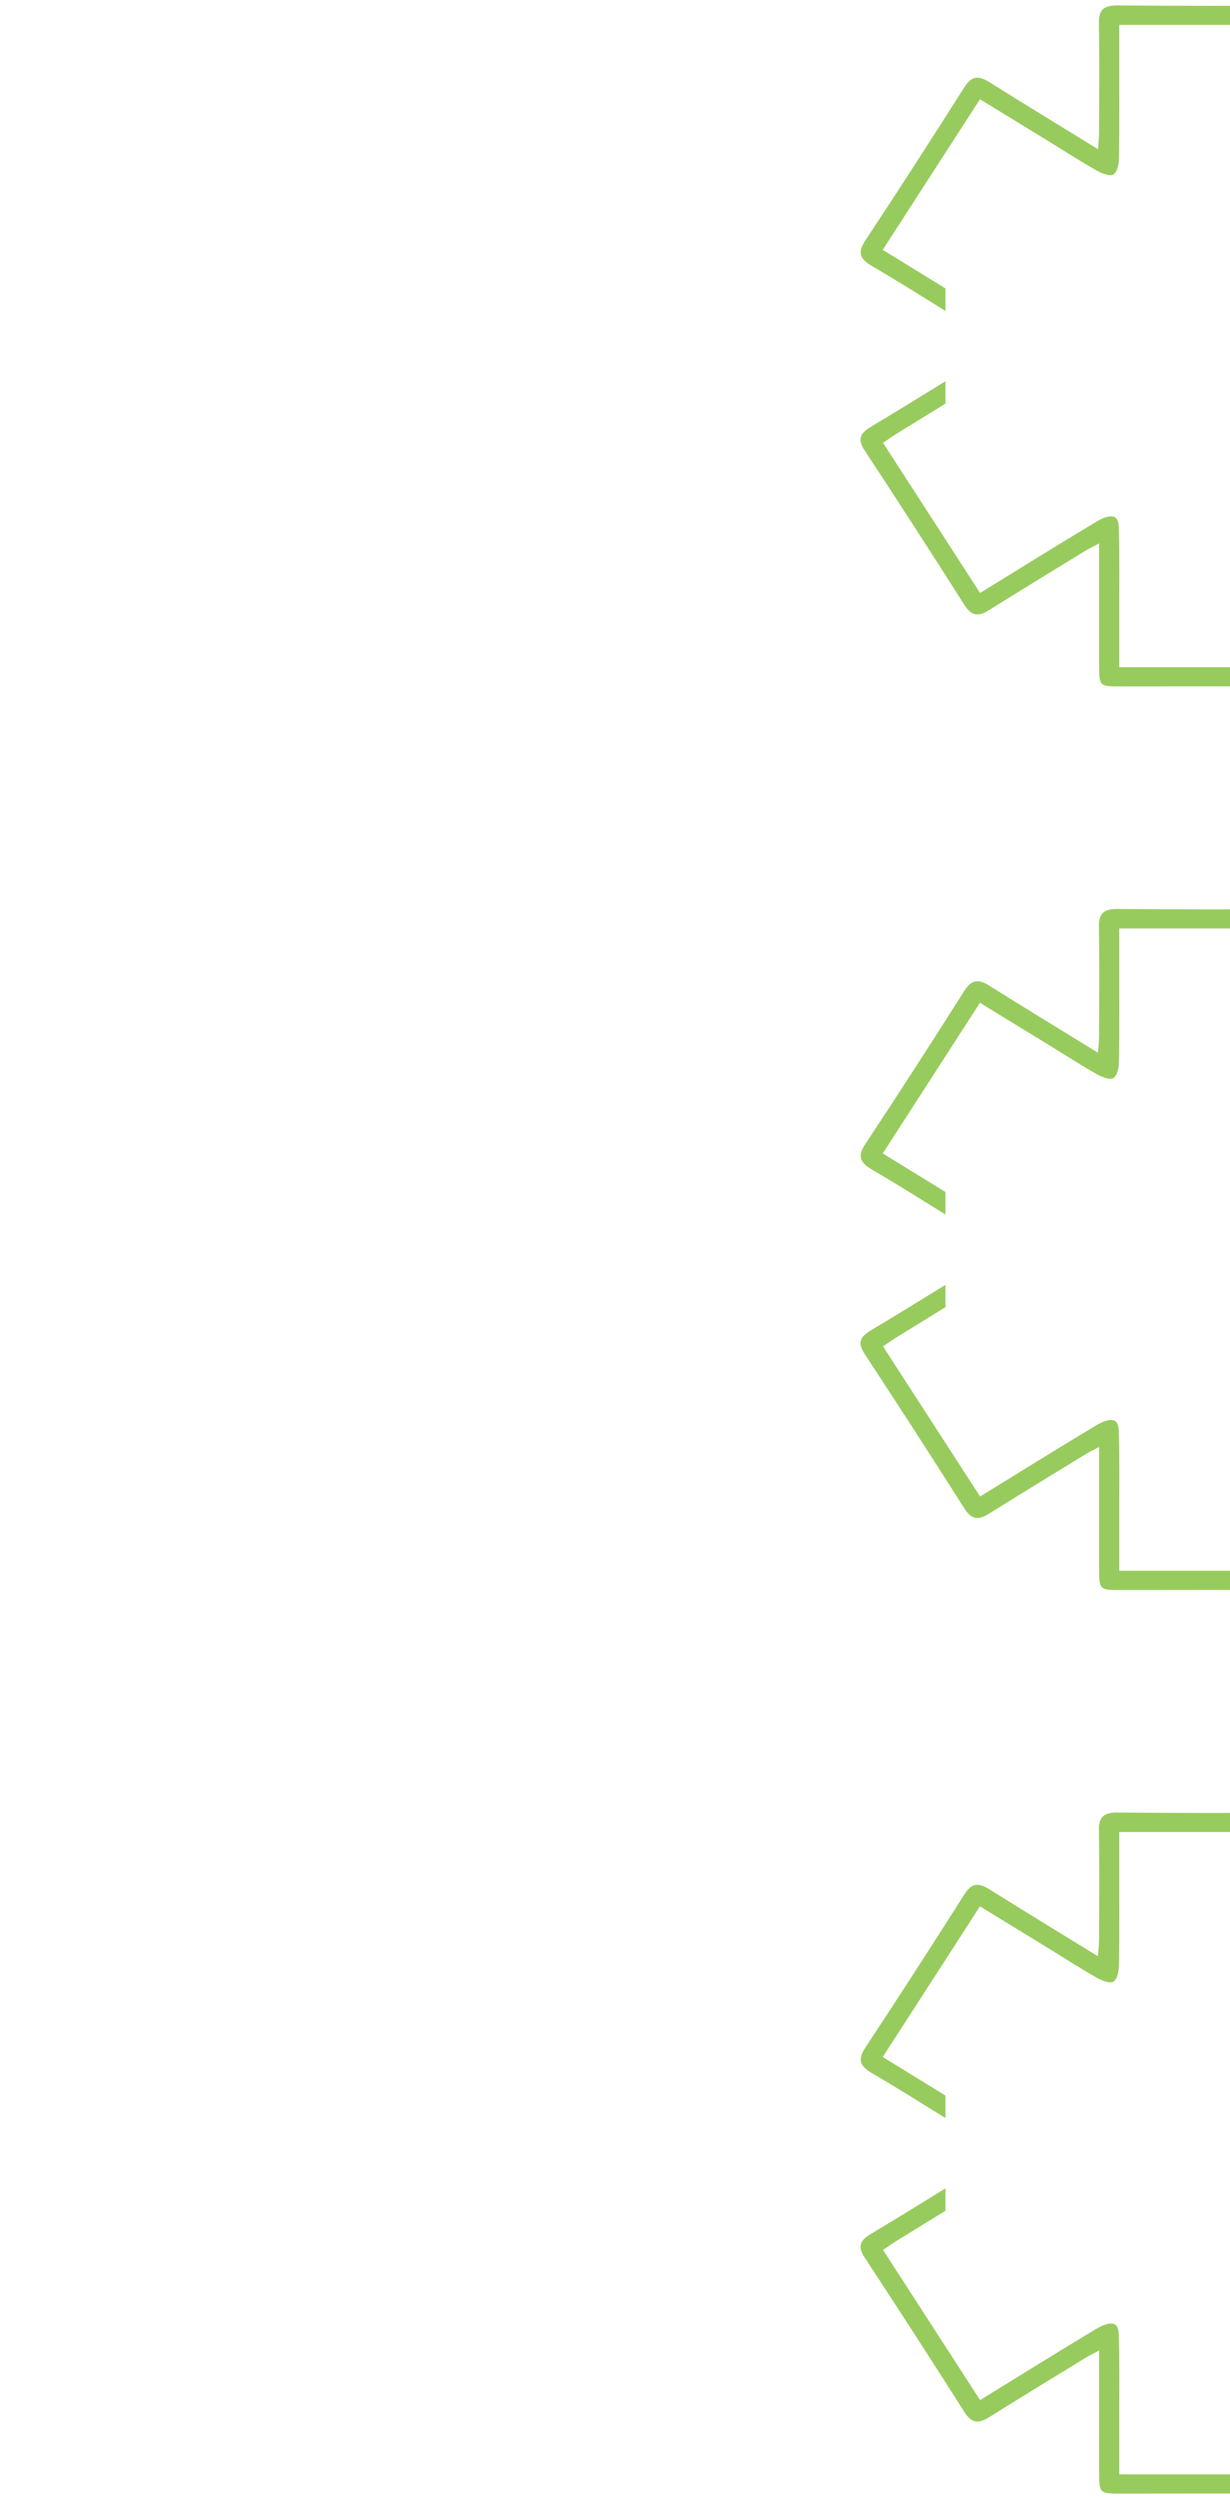 <svg xmlns="http://www.w3.org/2000/svg" xmlns:xlink="http://www.w3.org/1999/xlink" xmlns:serif="http://www.serif.com/" width="100%" height="100%" viewBox="0 0 542 1101" xml:space="preserve" style="fill-rule:evenodd;clip-rule:evenodd;stroke-linejoin:round;stroke-miterlimit:2;">    <g transform="matrix(2.58,0,0,2.517,-165.671,-91.84)">        <g transform="matrix(1,0,0,1,213.168,361.418)">            <path d="M0,37.799C4.229,40.323 8.368,43 12.527,45.641L12.527,41.705C8.991,39.476 5.431,37.233 1.817,34.952C7.35,26.166 12.805,17.506 18.415,8.6C22.398,11.098 26.221,13.491 30.04,15.891C32.813,17.633 35.546,19.444 38.373,21.094C39.218,21.586 40.659,22.143 41.215,21.767C41.886,21.313 42.152,19.9 42.166,18.896C42.248,12.975 42.206,7.053 42.206,1.132L42.206,-4.407L73.274,-4.407C73.274,0.639 73.273,5.534 73.274,10.429C73.274,13.162 73.193,15.899 73.317,18.626C73.368,19.727 73.275,21.144 74.168,21.898C74.876,22.425 76.433,21.524 77.338,20.966C83.841,16.956 90.283,12.848 97.045,8.582C102.63,17.439 108.053,26.039 113.64,34.898C112.67,35.538 111.798,36.134 110.906,36.698C108.317,38.332 105.727,39.964 103.136,41.595L103.136,45.506C107.26,42.897 111.311,40.353 115.396,37.872C117.632,36.514 117.959,35.341 116.525,33.129C111.574,25.498 106.835,17.731 101.919,10.078C97.566,3.302 99.221,3.337 91.922,7.882C87.008,10.941 82.12,14.041 76.851,17.355C76.79,16.017 76.718,15.148 76.717,14.279C76.707,7.994 76.65,1.708 76.744,-4.576C76.778,-6.857 76.11,-7.842 73.637,-7.817C63.071,-7.713 52.503,-7.719 41.938,-7.815C39.571,-7.836 38.692,-7.062 38.732,-4.673C38.839,1.701 38.774,8.079 38.761,14.455C38.759,15.29 38.654,16.125 38.572,17.339C32.09,13.25 26.005,9.453 19.971,5.579C18.155,4.414 16.976,4.525 15.757,6.496C10.204,15.469 4.59,24.406 -1.136,33.269C-2.544,35.448 -2.082,36.556 0,37.799" style="fill:rgb(152,203,93);fill-rule:nonzero;"></path>        </g>        <g transform="matrix(1,0,0,1,328.282,465.19)">            <path d="M0,-38.19C-3.965,-40.689 -7.932,-43.19 -11.978,-45.741L-11.978,-41.796C-8.503,-39.604 -5.003,-37.4 -1.451,-35.158C-6.989,-26.367 -12.445,-17.707 -18.062,-8.792C-23.579,-12.27 -28.934,-15.645 -34.29,-19.02C-35.599,-19.844 -36.901,-20.678 -38.222,-21.482C-40.784,-23.04 -41.799,-22.476 -41.824,-19.385C-41.868,-14.102 -41.839,-8.818 -41.84,-3.534C-41.841,-1.008 -41.84,1.519 -41.84,4.199L-72.908,4.199L-72.908,-5.707C-72.908,-10.08 -72.849,-14.454 -72.949,-18.825C-72.974,-19.923 -72.851,-21.832 -73.804,-22.102C-74.772,-22.419 -76.067,-21.728 -76.97,-21.17C-83.474,-17.161 -89.917,-13.055 -96.674,-8.793C-102.19,-17.532 -107.653,-26.188 -113.251,-35.058C-112.367,-35.666 -111.588,-36.242 -110.772,-36.757C-108.046,-38.481 -105.316,-40.199 -102.587,-41.919L-102.587,-45.83C-106.831,-43.146 -111.081,-40.468 -115.361,-37.841C-117.242,-36.687 -117.607,-35.628 -116.369,-33.697C-110.625,-24.737 -104.946,-15.733 -99.345,-6.683C-98.117,-4.698 -96.925,-4.641 -95.125,-5.8C-89.694,-9.294 -84.211,-12.709 -78.74,-16.143C-78.084,-16.554 -77.383,-16.895 -76.345,-17.465L-76.345,-14.36C-76.345,-8.257 -76.351,-2.154 -76.344,3.95C-76.339,7.456 -76.24,7.562 -72.875,7.564C-62.49,7.571 -52.105,7.502 -41.721,7.613C-39.234,7.64 -38.286,6.874 -38.362,4.34C-38.503,-0.393 -38.403,-5.132 -38.403,-9.869L-38.403,-17.523C-37.162,-16.81 -36.382,-16.396 -35.635,-15.927C-30.322,-12.585 -24.986,-9.278 -19.722,-5.86C-17.799,-4.611 -16.607,-4.731 -15.321,-6.818C-9.883,-15.648 -4.297,-24.386 1.227,-33.162C3.134,-36.191 3.117,-36.226 0,-38.19" style="fill:rgb(152,203,93);fill-rule:nonzero;"></path>        </g>        <g transform="matrix(1,0,0,1,213.168,203.334)">            <path d="M0,37.799C4.229,40.323 8.368,43 12.527,45.641L12.527,41.705C8.991,39.476 5.431,37.233 1.817,34.952C7.35,26.166 12.805,17.506 18.415,8.6C22.398,11.098 26.221,13.491 30.04,15.891C32.813,17.633 35.546,19.444 38.373,21.094C39.218,21.586 40.659,22.143 41.215,21.767C41.886,21.313 42.152,19.9 42.166,18.896C42.248,12.975 42.206,7.053 42.206,1.132L42.206,-4.407L73.274,-4.407C73.274,0.639 73.273,5.534 73.274,10.429C73.274,13.162 73.193,15.899 73.317,18.626C73.368,19.727 73.275,21.144 74.168,21.898C74.876,22.425 76.433,21.524 77.338,20.966C83.841,16.956 90.283,12.848 97.045,8.582C102.63,17.439 108.053,26.039 113.64,34.898C112.67,35.538 111.798,36.134 110.906,36.698C108.317,38.332 105.727,39.964 103.136,41.596L103.136,45.506C107.26,42.897 111.311,40.353 115.396,37.872C117.632,36.514 117.959,35.341 116.525,33.129C111.574,25.498 106.835,17.731 101.919,10.078C97.566,3.302 99.221,3.337 91.922,7.882C87.008,10.941 82.12,14.041 76.851,17.355C76.79,16.017 76.718,15.148 76.717,14.279C76.707,7.994 76.65,1.708 76.744,-4.576C76.778,-6.857 76.11,-7.842 73.637,-7.817C63.071,-7.713 52.503,-7.719 41.938,-7.815C39.571,-7.836 38.692,-7.062 38.732,-4.673C38.839,1.701 38.774,8.079 38.761,14.455C38.759,15.29 38.654,16.125 38.572,17.339C32.09,13.25 26.005,9.453 19.971,5.579C18.155,4.414 16.976,4.525 15.757,6.496C10.204,15.469 4.59,24.406 -1.136,33.269C-2.544,35.448 -2.082,36.556 0,37.799" style="fill:rgb(152,203,93);fill-rule:nonzero;"></path>        </g>        <g transform="matrix(1,0,0,1,328.282,307.106)">            <path d="M0,-38.19C-3.965,-40.689 -7.932,-43.19 -11.978,-45.741L-11.978,-41.796C-8.503,-39.604 -5.003,-37.4 -1.451,-35.158C-6.989,-26.367 -12.445,-17.707 -18.062,-8.792C-23.579,-12.27 -28.934,-15.645 -34.29,-19.02C-35.599,-19.844 -36.901,-20.678 -38.222,-21.482C-40.784,-23.04 -41.799,-22.476 -41.824,-19.385C-41.868,-14.102 -41.839,-8.818 -41.84,-3.534C-41.841,-1.008 -41.84,1.519 -41.84,4.199L-72.908,4.199L-72.908,-5.707C-72.908,-10.08 -72.849,-14.454 -72.949,-18.825C-72.974,-19.923 -72.851,-21.832 -73.804,-22.102C-74.772,-22.419 -76.067,-21.728 -76.97,-21.17C-83.474,-17.161 -89.917,-13.055 -96.674,-8.793C-102.19,-17.532 -107.653,-26.188 -113.251,-35.058C-112.367,-35.666 -111.588,-36.242 -110.772,-36.757C-108.046,-38.481 -105.316,-40.199 -102.587,-41.919L-102.587,-45.83C-106.831,-43.146 -111.081,-40.468 -115.361,-37.841C-117.242,-36.687 -117.607,-35.628 -116.369,-33.697C-110.625,-24.737 -104.946,-15.733 -99.345,-6.683C-98.117,-4.698 -96.925,-4.641 -95.125,-5.8C-89.694,-9.294 -84.211,-12.709 -78.74,-16.143C-78.084,-16.554 -77.383,-16.895 -76.345,-17.465L-76.345,-14.36C-76.345,-8.257 -76.351,-2.154 -76.344,3.95C-76.339,7.456 -76.24,7.562 -72.875,7.564C-62.49,7.571 -52.105,7.502 -41.721,7.613C-39.234,7.64 -38.286,6.874 -38.362,4.34C-38.503,-0.393 -38.403,-5.132 -38.403,-9.869L-38.403,-17.523C-37.162,-16.81 -36.382,-16.396 -35.635,-15.927C-30.322,-12.585 -24.986,-9.278 -19.722,-5.86C-17.799,-4.611 -16.607,-4.731 -15.321,-6.818C-9.883,-15.648 -4.297,-24.386 1.227,-33.162C3.134,-36.191 3.117,-36.226 0,-38.19" style="fill:rgb(152,203,93);fill-rule:nonzero;"></path>        </g>        <g transform="matrix(1,0,0,1,213.168,45.25)">            <path d="M0,37.799C4.229,40.323 8.368,43 12.527,45.641L12.527,41.705C8.991,39.476 5.431,37.233 1.817,34.952C7.35,26.166 12.805,17.506 18.415,8.6C22.398,11.098 26.221,13.491 30.04,15.891C32.813,17.633 35.546,19.444 38.373,21.094C39.218,21.586 40.659,22.143 41.215,21.767C41.886,21.313 42.152,19.9 42.166,18.896C42.248,12.975 42.206,7.053 42.206,1.132L42.206,-4.407L73.274,-4.407C73.274,0.639 73.273,5.534 73.274,10.429C73.274,13.162 73.193,15.899 73.317,18.626C73.368,19.727 73.275,21.144 74.168,21.898C74.876,22.425 76.433,21.524 77.338,20.966C83.841,16.956 90.283,12.848 97.045,8.582C102.63,17.439 108.053,26.039 113.64,34.898C112.67,35.538 111.798,36.134 110.906,36.698C108.317,38.332 105.727,39.964 103.136,41.596L103.136,45.506C107.26,42.897 111.311,40.353 115.396,37.872C117.632,36.514 117.959,35.341 116.525,33.129C111.574,25.498 106.835,17.731 101.919,10.078C97.566,3.302 99.221,3.337 91.922,7.882C87.008,10.941 82.12,14.041 76.851,17.355C76.79,16.017 76.718,15.148 76.717,14.279C76.707,7.994 76.65,1.708 76.744,-4.576C76.778,-6.857 76.11,-7.842 73.637,-7.817C63.071,-7.713 52.503,-7.719 41.938,-7.815C39.571,-7.836 38.692,-7.062 38.732,-4.673C38.839,1.701 38.774,8.079 38.761,14.455C38.759,15.29 38.654,16.125 38.572,17.339C32.09,13.25 26.005,9.453 19.971,5.579C18.155,4.414 16.976,4.525 15.757,6.496C10.204,15.469 4.59,24.406 -1.136,33.269C-2.544,35.448 -2.082,36.556 0,37.799" style="fill:rgb(152,203,93);fill-rule:nonzero;"></path>        </g>        <g transform="matrix(1,0,0,1,328.282,149.022)">            <path d="M0,-38.19C-3.965,-40.689 -7.932,-43.19 -11.978,-45.741L-11.978,-41.796C-8.503,-39.604 -5.003,-37.4 -1.451,-35.158C-6.989,-26.367 -12.445,-17.707 -18.062,-8.792C-23.579,-12.27 -28.934,-15.645 -34.29,-19.02C-35.599,-19.844 -36.901,-20.678 -38.222,-21.482C-40.784,-23.04 -41.799,-22.476 -41.824,-19.385C-41.868,-14.102 -41.839,-8.818 -41.84,-3.534C-41.841,-1.008 -41.84,1.519 -41.84,4.199L-72.908,4.199L-72.908,-5.707C-72.908,-10.08 -72.849,-14.454 -72.949,-18.825C-72.974,-19.923 -72.851,-21.832 -73.804,-22.102C-74.772,-22.419 -76.067,-21.728 -76.97,-21.17C-83.474,-17.161 -89.917,-13.055 -96.674,-8.793C-102.19,-17.532 -107.653,-26.188 -113.251,-35.058C-112.367,-35.666 -111.588,-36.242 -110.772,-36.757C-108.046,-38.481 -105.316,-40.199 -102.587,-41.919L-102.587,-45.83C-106.831,-43.146 -111.081,-40.468 -115.361,-37.841C-117.242,-36.687 -117.607,-35.628 -116.369,-33.697C-110.625,-24.737 -104.946,-15.733 -99.345,-6.683C-98.117,-4.698 -96.925,-4.641 -95.125,-5.8C-89.694,-9.294 -84.211,-12.709 -78.74,-16.143C-78.084,-16.554 -77.383,-16.895 -76.345,-17.465L-76.345,-14.36C-76.345,-8.257 -76.351,-2.154 -76.344,3.95C-76.339,7.456 -76.24,7.562 -72.875,7.564C-62.49,7.571 -52.105,7.502 -41.721,7.613C-39.234,7.64 -38.286,6.874 -38.362,4.34C-38.503,-0.393 -38.403,-5.132 -38.403,-9.869L-38.403,-17.523C-37.162,-16.81 -36.382,-16.396 -35.635,-15.927C-30.322,-12.585 -24.986,-9.278 -19.722,-5.86C-17.799,-4.611 -16.607,-4.731 -15.321,-6.818C-9.883,-15.648 -4.297,-24.386 1.227,-33.162C3.134,-36.191 3.117,-36.226 0,-38.19" style="fill:rgb(152,203,93);fill-rule:nonzero;"></path>        </g>    </g></svg>